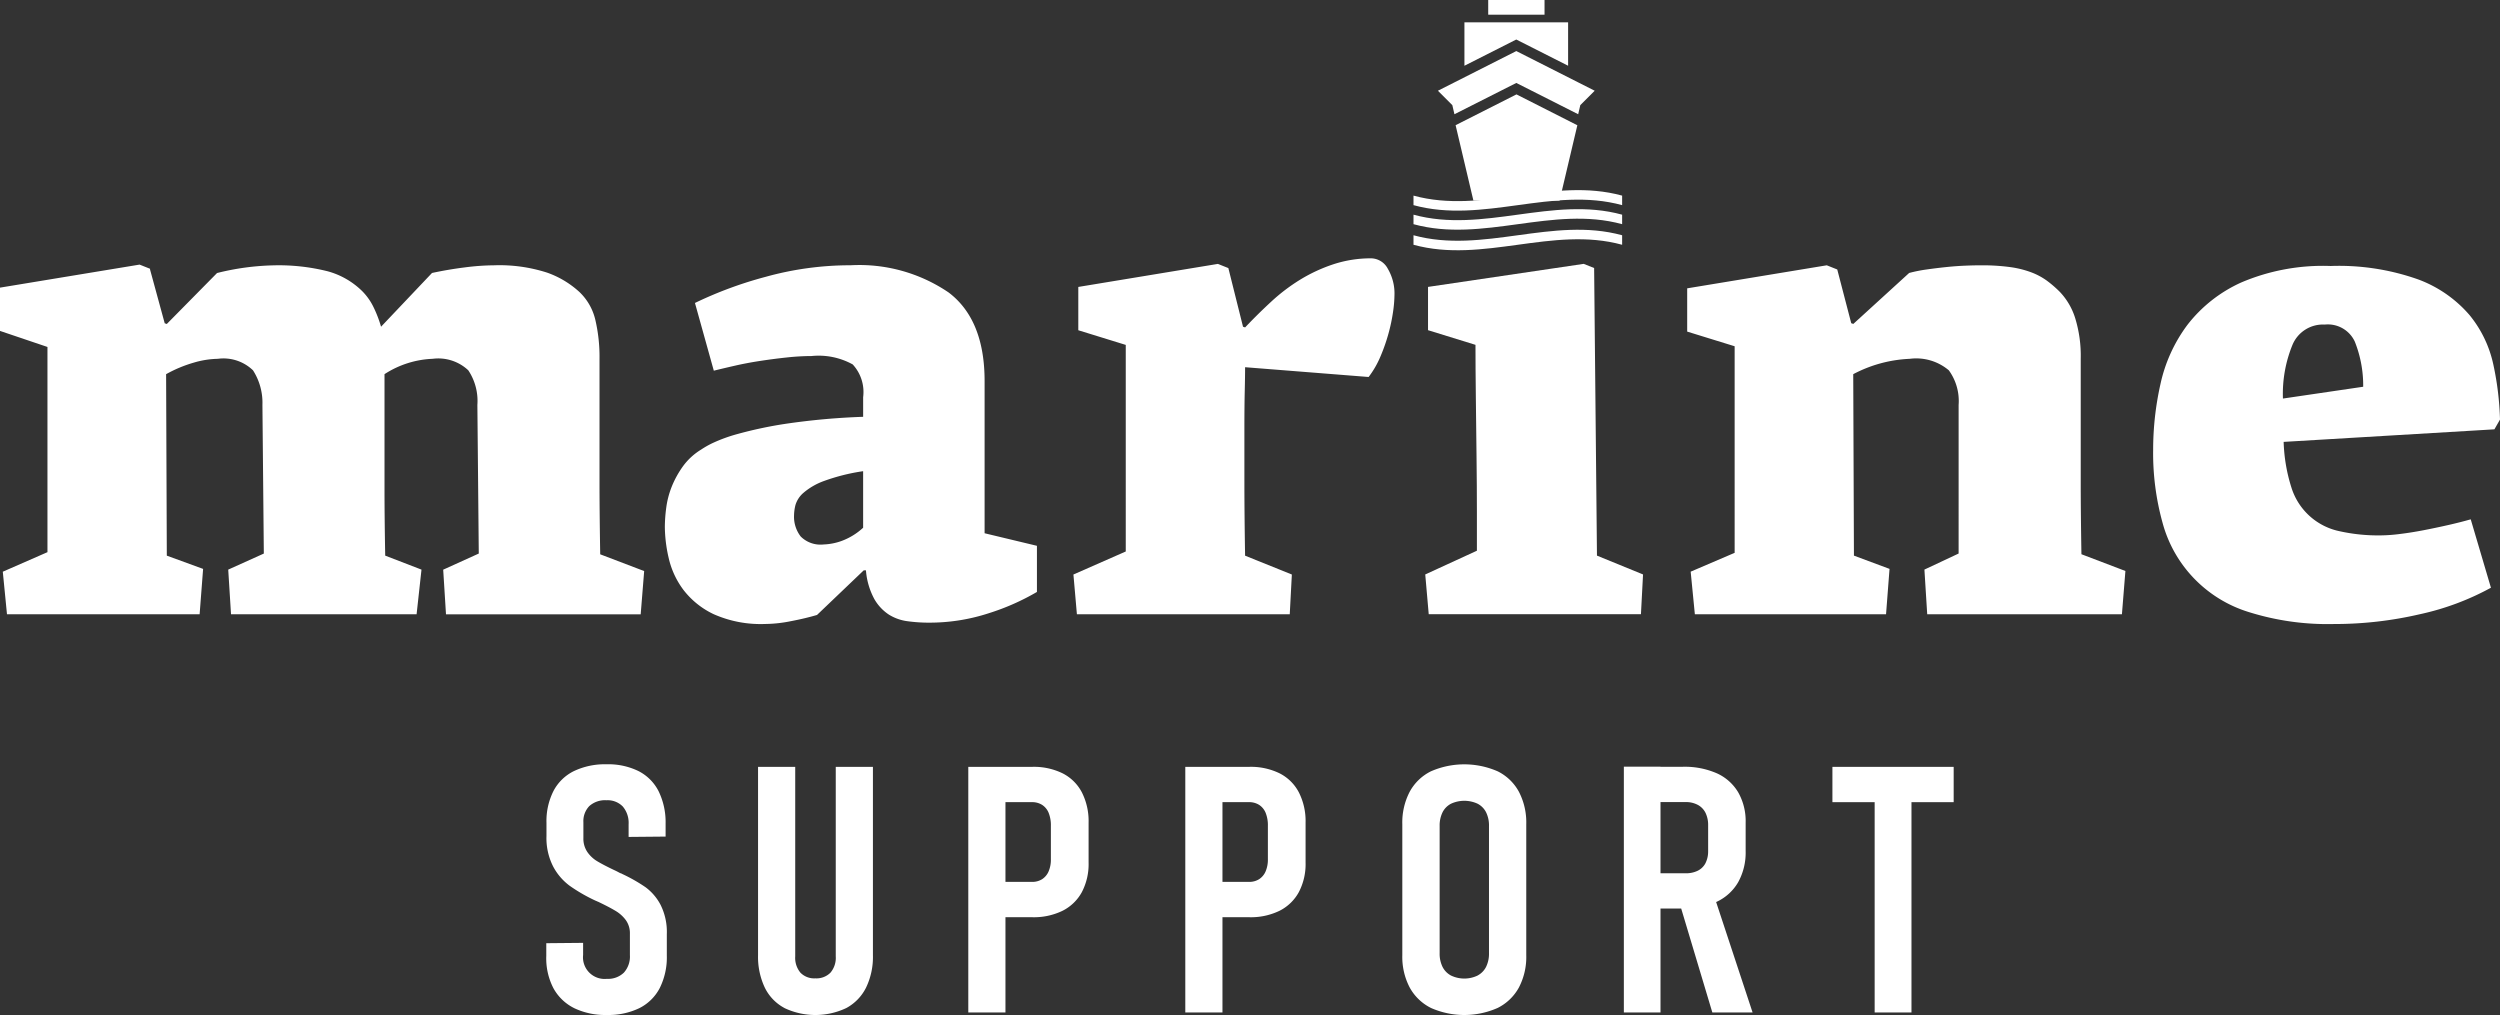 <svg id="Group_3357" data-name="Group 3357" xmlns="http://www.w3.org/2000/svg" xmlns:xlink="http://www.w3.org/1999/xlink" width="160.827" height="65.296" viewBox="0 0 160.827 65.296">
  <rect x="0" y="0" width="160.827" height="65.296" fill="#333333" stroke="none"/>
  <defs>
    <clipPath id="clip-path">
      <rect id="Rectangle_599" data-name="Rectangle 599" width="160.827" height="65.296" fill="#fff"/>
    </clipPath>
  </defs>
  <g id="Group_1000" data-name="Group 1000" clip-path="url(#clip-path)">
    <path id="Path_5097" data-name="Path 5097" d="M9.653,36.2l.943,3.457.134.045,3.233-3.278a16.319,16.319,0,0,1,3.637-.494,12.938,12.938,0,0,1,3.48.382A5.057,5.057,0,0,1,23.3,37.588a3.827,3.827,0,0,1,.741,1.055,7.8,7.8,0,0,1,.472,1.235l3.278-3.457q1.033-.224,2.11-.359a15.484,15.484,0,0,1,1.886-.135A9.981,9.981,0,0,1,35.2,36.4a6.056,6.056,0,0,1,2.065,1.235,3.608,3.608,0,0,1,1.033,1.8,10.431,10.431,0,0,1,.269,2.515v7.969q0,1.864.045,4.6l2.828,1.078-.224,2.784H28.691l-.18-2.873L30.8,54.47l-.09-9.564a3.549,3.549,0,0,0-.584-2.223,2.812,2.812,0,0,0-2.29-.741,6.129,6.129,0,0,0-3.1.988v7.431q0,1.773.045,4.243l2.334.9L26.8,58.377H14.862l-.18-2.873,2.29-1.033-.09-9.564a3.856,3.856,0,0,0-.606-2.223,2.738,2.738,0,0,0-2.268-.741,5.8,5.8,0,0,0-1.549.247,8.45,8.45,0,0,0-1.773.741l.045,11.674,2.335.853-.224,2.918H.449L.18,55.638l2.873-1.257V41.18L0,40.148V37.364l8.98-1.482.674.269Z" transform="translate(0 -18.86)" fill="#fff"/>
    <path id="Path_5098" data-name="Path 5098" d="M100.36,53.936a3.771,3.771,0,0,0,1.167-.224,4.168,4.168,0,0,0,1.392-.853V49.222a12.711,12.711,0,0,0-2.514.629,4.231,4.231,0,0,0-1.324.763,1.657,1.657,0,0,0-.516.786,2.893,2.893,0,0,0-.09.651,2.081,2.081,0,0,0,.426,1.37,1.8,1.8,0,0,0,1.459.516m2.6,1.661-3.008,2.873q-.764.225-1.684.4a8.635,8.635,0,0,1-1.639.18,7.473,7.473,0,0,1-3.323-.629,5.326,5.326,0,0,1-1.953-1.572,5.41,5.41,0,0,1-.943-2.043,9.2,9.2,0,0,1-.247-2,9.788,9.788,0,0,1,.09-1.235,5.611,5.611,0,0,1,.359-1.369,6.2,6.2,0,0,1,.719-1.3A4.042,4.042,0,0,1,92.5,47.83a5.817,5.817,0,0,1,.7-.4,9.937,9.937,0,0,1,1.661-.606,26.422,26.422,0,0,1,3.076-.651,44.319,44.319,0,0,1,4.983-.449V44.463a2.615,2.615,0,0,0-.673-2.11,4.529,4.529,0,0,0-2.649-.539,15.117,15.117,0,0,0-1.571.09q-.853.09-1.729.224t-1.661.315q-.786.179-1.324.314L92.1,38.4a25.49,25.49,0,0,1,4.557-1.684,20.327,20.327,0,0,1,5.455-.741,10.217,10.217,0,0,1,6.308,1.751q2.313,1.751,2.313,5.7v9.788l3.367.808V56.99a15.09,15.09,0,0,1-3.1,1.37,12.266,12.266,0,0,1-3.862.606,10.113,10.113,0,0,1-1.347-.09,3,3,0,0,1-1.213-.426,2.942,2.942,0,0,1-.943-1.01A4.629,4.629,0,0,1,103.1,55.6Z" transform="translate(-47.393 -18.91)" fill="#fff"/>
    <path id="Path_5099" data-name="Path 5099" d="M156.475,39.43l.135.045q.808-.853,1.684-1.661a11.949,11.949,0,0,1,1.863-1.414,10.284,10.284,0,0,1,2.133-.988,7.693,7.693,0,0,1,2.447-.381,1.236,1.236,0,0,1,1.055.674,3.136,3.136,0,0,1,.426,1.706,8.082,8.082,0,0,1-.09,1.055,11.115,11.115,0,0,1-.292,1.392,11.613,11.613,0,0,1-.517,1.482,6.024,6.024,0,0,1-.763,1.324l-7.947-.629q0,.584-.022,1.527t-.023,2.38V49.4q0,2.02.045,4.759l3.008,1.212-.135,2.559H145.789l-.224-2.559,3.367-1.482V40.6l-3.053-.943V36.871l8.98-1.482.673.269Z" transform="translate(-76.511 -18.412)" fill="#fff"/>
    <path id="Path_5100" data-name="Path 5100" d="M204.323,54.551l2.964,1.212-.135,2.559H193.5l-.224-2.559,3.323-1.527V51.745q0-1.639-.023-3.547t-.045-3.839q-.023-1.931-.023-3.367l-3.053-.943V37.265l10.013-1.482.673.269Z" transform="translate(-101.589 -18.808)" fill="#fff"/>
    <path id="Path_5101" data-name="Path 5101" d="M246.254,44.957a3.366,3.366,0,0,0-.629-2.223,3.249,3.249,0,0,0-2.514-.741,8.536,8.536,0,0,0-3.637.988l.045,11.673,2.29.853-.224,2.918h-12.3l-.269-2.739,2.829-1.212V41.185l-3.053-.943V37.459l8.98-1.482.674.269.9,3.457.134.045,3.592-3.278a9.3,9.3,0,0,1,1.122-.224q.629-.09,1.28-.157T246.7,36q.583-.023.988-.022a13.436,13.436,0,0,1,1.863.112,6.307,6.307,0,0,1,1.37.337,4.3,4.3,0,0,1,1.01.539,7.341,7.341,0,0,1,.831.718,4.3,4.3,0,0,1,.988,1.684,8.238,8.238,0,0,1,.359,2.626v7.97q0,1.863.045,4.6l2.829,1.078-.224,2.784H244.233l-.18-2.874,2.2-1.033Z" transform="translate(-120.254 -18.91)" fill="#fff"/>
    <path id="Path_5102" data-name="Path 5102" d="M305.494,43.839a7.623,7.623,0,0,0-.538-2.9,1.908,1.908,0,0,0-1.931-1.1,2.124,2.124,0,0,0-2.088,1.324,8.309,8.309,0,0,0-.606,3.435Zm-2.11-7.768a15.237,15.237,0,0,1,5.68.875,8.036,8.036,0,0,1,3.278,2.29,7.511,7.511,0,0,1,1.527,3.188,19.052,19.052,0,0,1,.426,3.525l-.359.629-13.559.808a10.723,10.723,0,0,0,.494,2.918,4.121,4.121,0,0,0,3.1,2.828,11.451,11.451,0,0,0,2.649.269,10.6,10.6,0,0,0,1.234-.09q.741-.09,1.549-.247t1.594-.336q.786-.18,1.415-.36l1.3,4.4a17.016,17.016,0,0,1-4.579,1.706,24.236,24.236,0,0,1-5.523.629,16.929,16.929,0,0,1-5.455-.763,8.256,8.256,0,0,1-5.567-5.747,16.752,16.752,0,0,1-.606-4.714,19.294,19.294,0,0,1,.472-4.221,9.851,9.851,0,0,1,1.728-3.794,9.106,9.106,0,0,1,3.48-2.739,13.39,13.39,0,0,1,5.724-1.055" transform="translate(-153.468 -18.959)" fill="#fff"/>
    <rect id="Rectangle_598" data-name="Rectangle 598" width="3.623" height="0.945" transform="translate(95.738 0)" fill="#fff"/>
    <path id="Path_5103" data-name="Path 5103" d="M200.034,8.966l0,0,0,0,0,.005,3.981,2.013.136-.586.926-.926-5.043-2.552,0-.006,0,0,0,0,0,.006-5.042,2.552.926.926.136.586,3.98-2.013Z" transform="translate(-102.489 -3.635)" fill="#fff" fill-rule="evenodd"/>
    <path id="Path_5104" data-name="Path 5104" d="M201.934,6.178h-.008l0,.005-.14.071h.292l-.14-.071Zm-3.346-3.151V5.821l3.335-1.688,0-.006,0,0,0,0,0,.006,3.335,1.687V3.027Z" transform="translate(-104.38 -1.591)" fill="#fff" fill-rule="evenodd"/>
    <path id="Path_5105" data-name="Path 5105" d="M204.064,19.634l1.145-4.848L201.293,12.8l0-.005,0,0,0,0,0,.005-3.916,1.982,1.145,4.848Z" transform="translate(-103.737 -6.728)" fill="#fff" fill-rule="evenodd"/>
    <path id="Path_5106" data-name="Path 5106" d="M205.1,26.749c-4.473-1.225-8.948,1.225-13.422,0v-.613c4.474,1.225,8.949-1.224,13.422,0v.613" transform="translate(-100.747 -13.552)" fill="#fff" fill-rule="evenodd"/>
    <path id="Path_5107" data-name="Path 5107" d="M205.1,29.33c-4.473-1.225-8.948,1.226-13.422,0v-.612c4.474,1.225,8.949-1.226,13.422,0v.612" transform="translate(-100.747 -14.908)" fill="#fff" fill-rule="evenodd"/>
    <path id="Path_5108" data-name="Path 5108" d="M205.1,32.121c-4.473-1.225-8.948,1.226-13.422,0v-.612c4.474,1.225,8.949-1.226,13.422,0v.612" transform="translate(-100.747 -16.375)" fill="#fff" fill-rule="evenodd"/>
    <path id="Path_5109" data-name="Path 5109" d="M75.868,119.329a3.074,3.074,0,0,1-1.336-1.293,4.179,4.179,0,0,1-.451-2.065v-.815l2.369-.022v.782a1.391,1.391,0,0,0,1.532,1.532,1.453,1.453,0,0,0,1.092-.4,1.546,1.546,0,0,0,.386-1.125v-1.38a1.437,1.437,0,0,0-.261-.87,2.228,2.228,0,0,0-.668-.6q-.407-.245-1.113-.582a.479.479,0,0,1-.065-.027.476.476,0,0,0-.065-.027l-.141-.065a10.561,10.561,0,0,1-1.565-.913,3.687,3.687,0,0,1-1.06-1.239,4.03,4.03,0,0,1-.429-1.956v-.858a4.291,4.291,0,0,1,.451-2.043,2.954,2.954,0,0,1,1.32-1.282,4.647,4.647,0,0,1,2.1-.435,4.412,4.412,0,0,1,2.054.44,2.941,2.941,0,0,1,1.288,1.293,4.532,4.532,0,0,1,.451,2.059v.859l-2.38.022v-.815A1.623,1.623,0,0,0,79,106.36a1.356,1.356,0,0,0-1.043-.4,1.515,1.515,0,0,0-1.109.375,1.393,1.393,0,0,0-.38,1.038V108.4a1.527,1.527,0,0,0,.256.891,2.055,2.055,0,0,0,.647.6q.391.234,1.075.56c.065.029.129.06.191.092l.19.1.076.027a.377.377,0,0,1,.076.038,10.464,10.464,0,0,1,1.489.848,3.321,3.321,0,0,1,.967,1.136,3.9,3.9,0,0,1,.4,1.886v1.38a4.418,4.418,0,0,1-.451,2.075,2.981,2.981,0,0,1-1.315,1.3,4.566,4.566,0,0,1-2.092.44,4.614,4.614,0,0,1-2.114-.445" transform="translate(-38.938 -54.479)" fill="#fff"/>
    <path id="Path_5110" data-name="Path 5110" d="M104.488,119.5a2.948,2.948,0,0,1-1.26-1.315,4.63,4.63,0,0,1-.43-2.081V103.991h2.391v12.193a1.488,1.488,0,0,0,.337,1.049,1.236,1.236,0,0,0,.956.364,1.271,1.271,0,0,0,.973-.364,1.476,1.476,0,0,0,.342-1.049V103.991h2.391v12.117a4.541,4.541,0,0,1-.44,2.081,3.024,3.024,0,0,1-1.266,1.315,4.644,4.644,0,0,1-3.993,0" transform="translate(-54.032 -54.659)" fill="#fff"/>
    <path id="Path_5111" data-name="Path 5111" d="M131.309,103.992H133.7v15.8h-2.391Zm1.206,7.4h2.89a1.182,1.182,0,0,0,.652-.174,1.119,1.119,0,0,0,.418-.5,1.929,1.929,0,0,0,.147-.794v-2.14a2.133,2.133,0,0,0-.141-.826,1.108,1.108,0,0,0-.418-.517,1.183,1.183,0,0,0-.657-.179h-2.89v-2.271h2.912a4.2,4.2,0,0,1,1.951.418,2.855,2.855,0,0,1,1.239,1.228,4.083,4.083,0,0,1,.43,1.939v2.576a3.871,3.871,0,0,1-.435,1.9,2.888,2.888,0,0,1-1.244,1.2,4.219,4.219,0,0,1-1.94.413h-2.912Z" transform="translate(-69.018 -54.659)" fill="#fff"/>
    <path id="Path_5112" data-name="Path 5112" d="M160.736,103.992h2.391v15.8h-2.391Zm1.206,7.4h2.89a1.182,1.182,0,0,0,.652-.174,1.119,1.119,0,0,0,.418-.5,1.93,1.93,0,0,0,.147-.794v-2.14a2.133,2.133,0,0,0-.141-.826,1.108,1.108,0,0,0-.418-.517,1.183,1.183,0,0,0-.658-.179h-2.89v-2.271h2.912a4.2,4.2,0,0,1,1.951.418,2.855,2.855,0,0,1,1.239,1.228,4.083,4.083,0,0,1,.43,1.939v2.576a3.871,3.871,0,0,1-.435,1.9,2.888,2.888,0,0,1-1.244,1.2,4.219,4.219,0,0,1-1.94.413h-2.912Z" transform="translate(-84.485 -54.659)" fill="#fff"/>
    <path id="Path_5113" data-name="Path 5113" d="M192,119.318A3.167,3.167,0,0,1,190.635,118a4.247,4.247,0,0,1-.472-2.075V107.5a4.28,4.28,0,0,1,.472-2.081A3.131,3.131,0,0,1,192,104.1a5.357,5.357,0,0,1,4.3,0,3.128,3.128,0,0,1,1.364,1.315,4.275,4.275,0,0,1,.473,2.081v8.433a4.242,4.242,0,0,1-.473,2.075,3.165,3.165,0,0,1-1.364,1.315,5.3,5.3,0,0,1-4.3,0m3.01-2.086a1.288,1.288,0,0,0,.544-.56,1.916,1.916,0,0,0,.185-.875v-8.183a1.918,1.918,0,0,0-.185-.875,1.259,1.259,0,0,0-.544-.555,2.032,2.032,0,0,0-1.717,0,1.259,1.259,0,0,0-.544.555,1.918,1.918,0,0,0-.185.875V115.8a1.916,1.916,0,0,0,.185.875,1.288,1.288,0,0,0,.544.56,1.983,1.983,0,0,0,1.717,0" transform="translate(-99.951 -54.479)" fill="#fff"/>
    <path id="Path_5114" data-name="Path 5114" d="M220.208,103.969h2.358v15.812h-2.358Zm1.087,6.857h2.89a1.708,1.708,0,0,0,.772-.163,1.117,1.117,0,0,0,.494-.473,1.68,1.68,0,0,0,.179-.766V107.74a1.781,1.781,0,0,0-.168-.8,1.17,1.17,0,0,0-.5-.516,1.612,1.612,0,0,0-.778-.179h-2.89v-2.271h2.717a5.145,5.145,0,0,1,2.174.418,3.055,3.055,0,0,1,1.38,1.228,3.749,3.749,0,0,1,.478,1.94V109.4a3.935,3.935,0,0,1-.478,1.994,3.1,3.1,0,0,1-1.386,1.266,4.977,4.977,0,0,1-2.168.435h-2.717Zm2.456,1.782,2.206-.5,2.532,7.672H225.9Z" transform="translate(-115.744 -54.647)" fill="#fff"/>
    <path id="Path_5115" data-name="Path 5115" d="M248.49,103.992h7.8v2.271h-7.8Zm2.717,1.3h2.369v14.5h-2.369Z" transform="translate(-130.609 -54.659)" fill="#fff"/>
  </g>
</svg>
